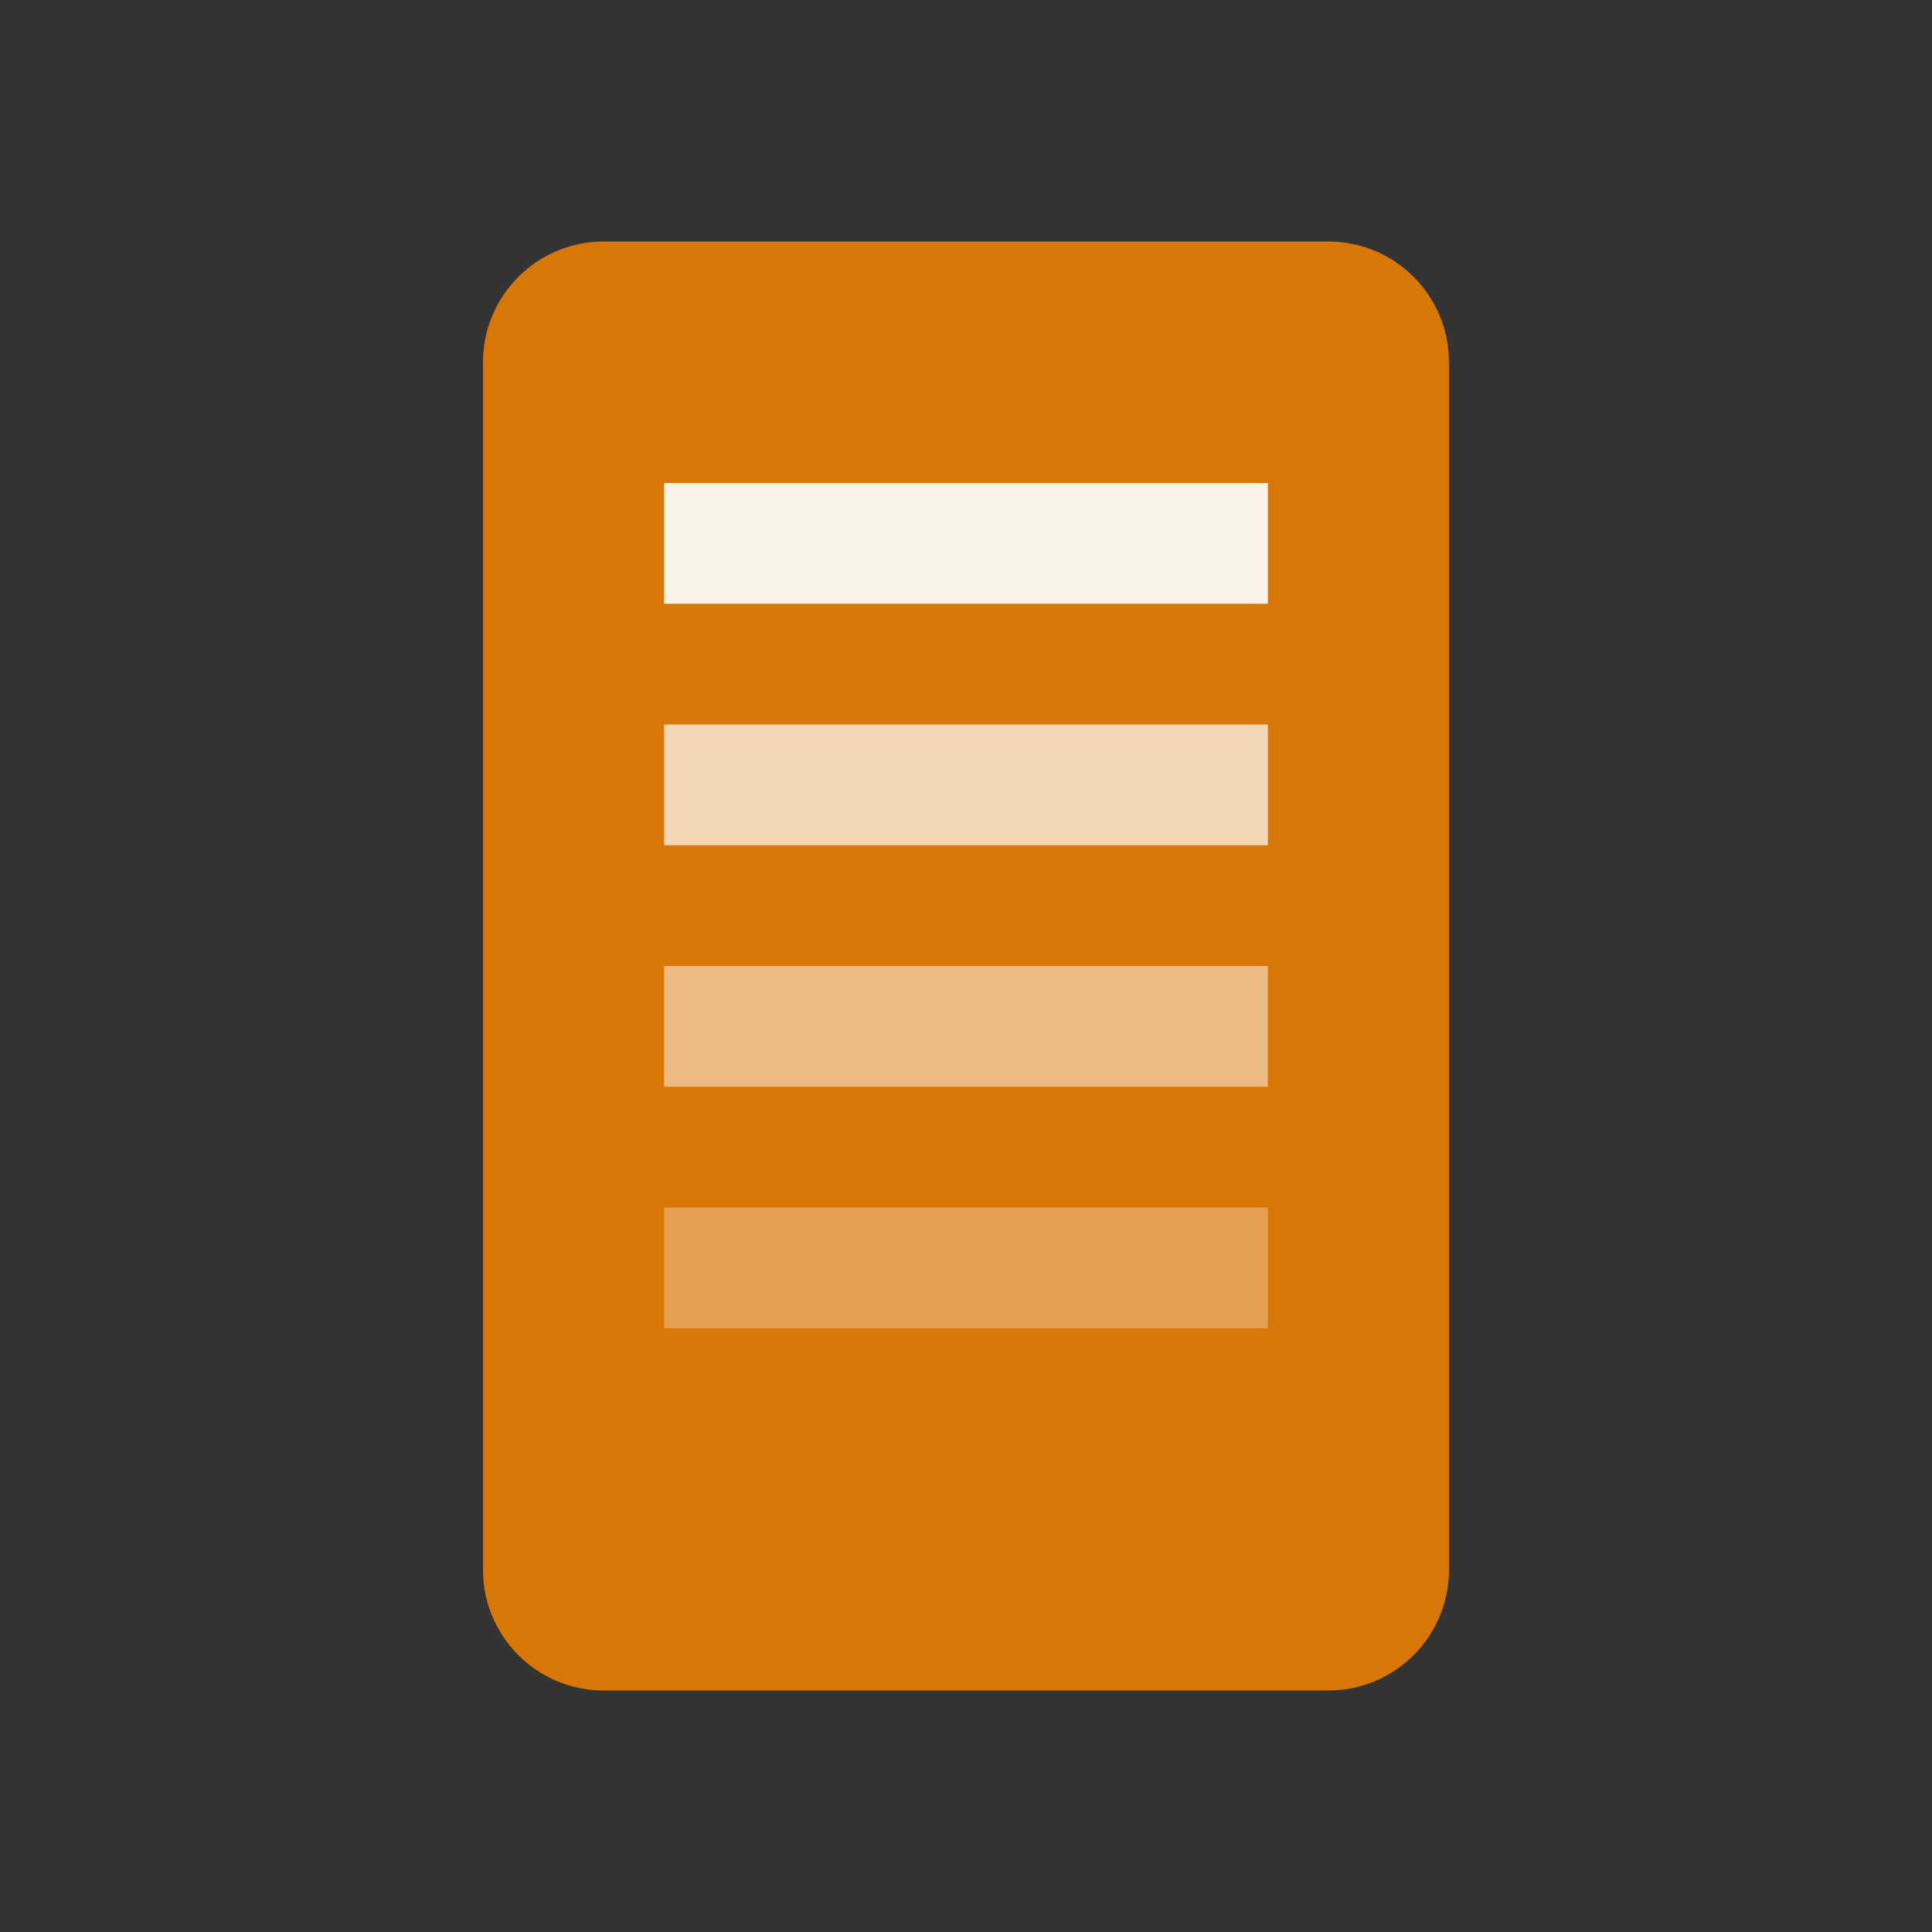 <?xml version="1.0" encoding="UTF-8"?>
<svg width="32" height="32" viewBox="0 0 32 32" fill="none" xmlns="http://www.w3.org/2000/svg">
  <rect x="0" y="0" width="32" height="32" fill="#333333" stroke="none"/>
  <path d="M8 6C8 4.895 8.895 4 10 4H22C23.105 4 24 4.895 24 6V26C24 27.105 23.105 28 22 28H10C8.895 28 8 27.105 8 26V6Z" fill="#D97706"/>
  <path d="M11 8H21V10H11V8Z" fill="white" fill-opacity="0.9"/>
  <path d="M11 12H21V14H11V12Z" fill="white" fill-opacity="0.7"/>
  <path d="M11 16H21V18H11V16Z" fill="white" fill-opacity="0.5"/>
  <path d="M11 20H21V22H11V20Z" fill="white" fill-opacity="0.3"/>
</svg>
